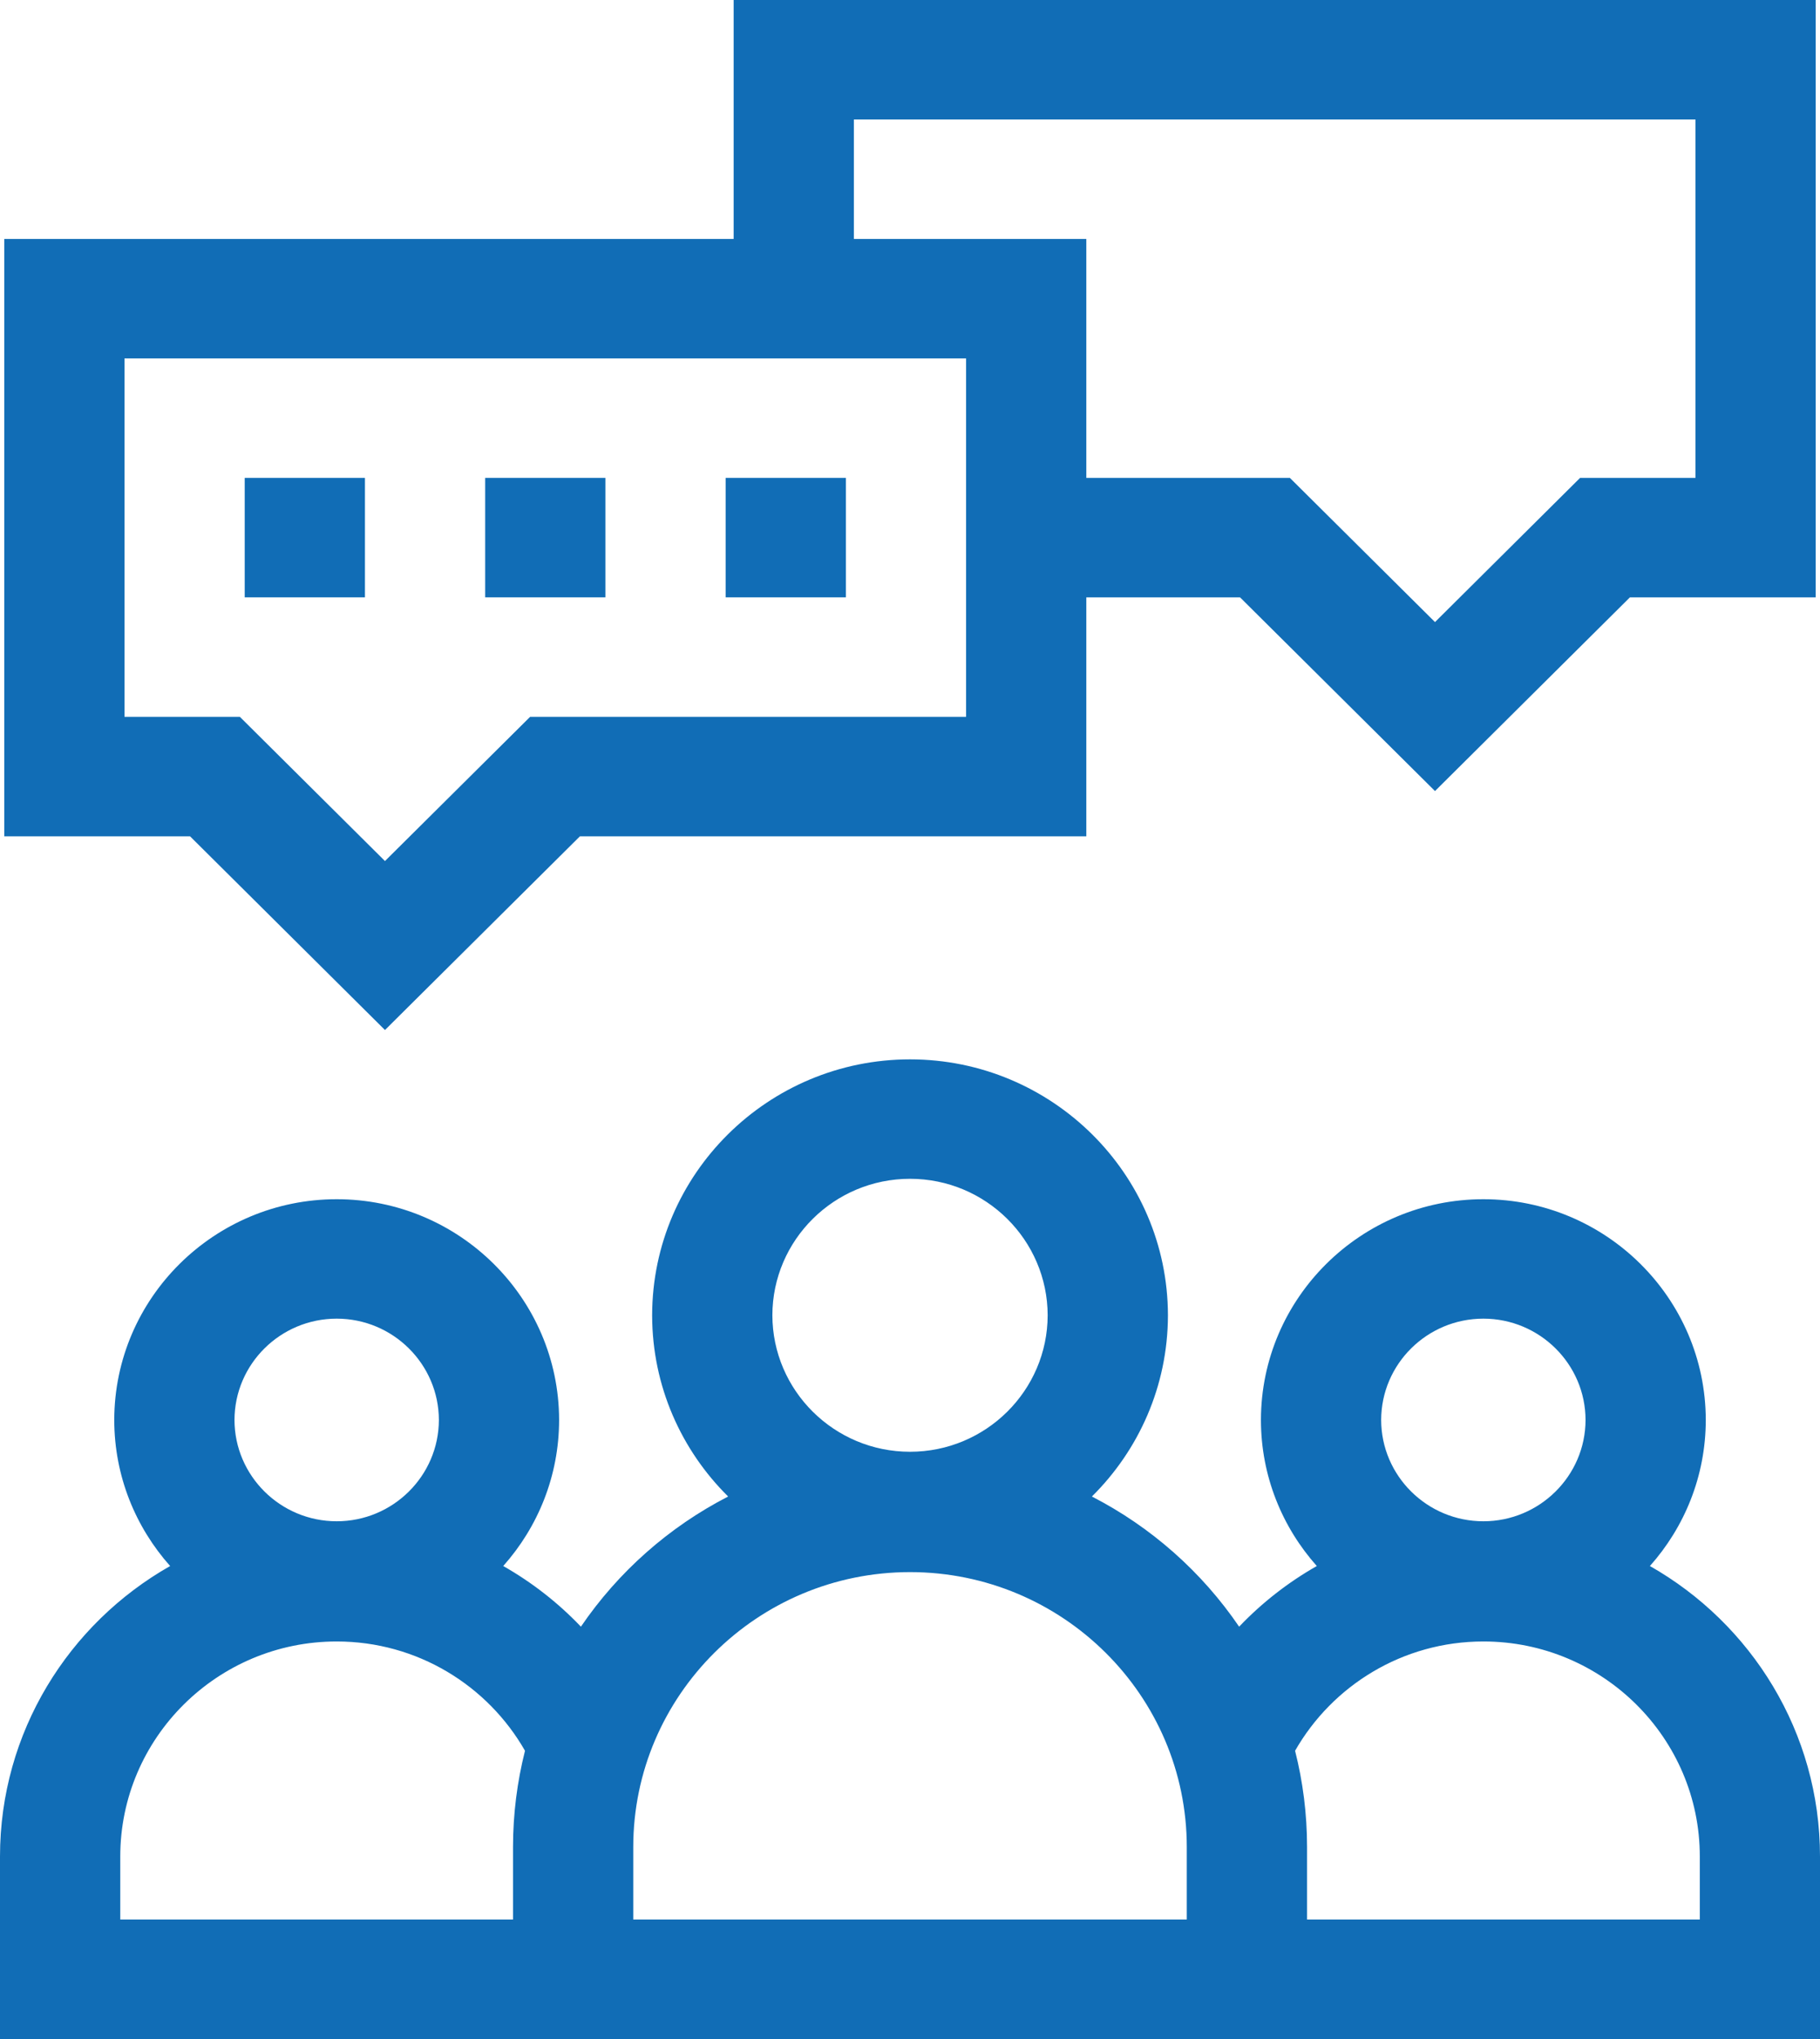 <svg xmlns="http://www.w3.org/2000/svg" width="50" height="56" viewBox="0 0 50 56" fill="none"><g clip-path="url(#clip0_28_650)"><path d="M45.327 43.01C46.279 41.941 46.859 40.54 46.862 39.006V38.993C46.854 35.652 44.116 32.936 40.752 32.936C37.387 32.936 34.648 35.652 34.641 38.993V39.006C34.644 40.54 35.224 41.941 36.176 43.01C35.384 43.46 34.665 44.022 34.042 44.676C33.019 43.174 31.628 41.939 29.997 41.101C31.283 39.829 32.081 38.072 32.086 36.132V36.116C32.077 32.243 28.901 29.095 25.001 29.095C21.1 29.095 17.925 32.243 17.916 36.116V36.132C17.92 38.071 18.718 39.829 20.004 41.101C18.374 41.939 16.982 43.174 15.959 44.676C15.336 44.022 14.617 43.46 13.825 43.01C14.777 41.941 15.357 40.54 15.36 39.006V38.993C15.352 35.652 12.614 32.936 9.25 32.936C5.885 32.936 3.146 35.652 3.139 38.993V39.006C3.142 40.541 3.723 41.942 4.674 43.01C1.884 44.593 0 47.576 0 50.988V56H50V50.988C50 47.576 48.116 44.593 45.327 43.01ZM40.752 36.216C42.297 36.216 43.556 37.464 43.559 38.999C43.556 40.533 42.297 41.781 40.752 41.781C39.206 41.781 37.947 40.533 37.944 38.999C37.947 37.463 39.206 36.216 40.752 36.216ZM25.001 32.375C27.083 32.375 28.777 34.056 28.782 36.123C28.778 38.191 27.084 39.872 25.001 39.872C22.917 39.872 21.224 38.191 21.219 36.123C21.223 34.056 22.917 32.375 25.001 32.375ZM9.25 36.216C10.795 36.216 12.054 37.464 12.057 38.999C12.054 40.533 10.795 41.781 9.25 41.781C7.704 41.781 6.445 40.533 6.442 38.999C6.445 37.463 7.704 36.216 9.25 36.216ZM3.304 52.719V50.988C3.304 47.732 5.971 45.082 9.25 45.082C11.466 45.082 13.401 46.294 14.423 48.084C14.209 48.931 14.094 49.818 14.094 50.73V52.719H3.303H3.304ZM17.397 52.719V50.73C17.397 46.565 20.808 43.177 25.001 43.177C29.193 43.177 32.604 46.565 32.604 50.73V52.719H17.396H17.397ZM46.698 52.719H35.908V50.73C35.908 49.818 35.794 48.931 35.579 48.084C36.602 46.294 38.536 45.082 40.753 45.082C44.031 45.082 46.698 47.732 46.698 50.988V52.719Z" fill="#116DB6"></path><path d="M10.576 28.289L15.932 22.969H29.844V16.406H34.067L39.423 21.726L44.778 16.406H49.882V0H20.155V6.562H0.117V22.969H5.221L10.576 28.289ZM23.458 3.281H46.579V13.125H43.409L39.423 17.085L35.436 13.125H29.844V6.562H23.458V3.281ZM3.42 9.844H26.541V19.688H14.563L10.576 23.648L6.59 19.688H3.42V9.844Z" fill="#116DB6"></path><path d="M6.723 13.125H10.026V16.406H6.723V13.125Z" fill="#116DB6"></path><path d="M13.329 13.125H16.632V16.406H13.329V13.125Z" fill="#116DB6"></path><path d="M19.935 13.125H23.238V16.406H19.935V13.125Z" fill="#116DB6"></path></g><defs><clipPath id="clip0_28_650"><rect width="50" height="56" fill="white"></rect></clipPath></defs></svg>